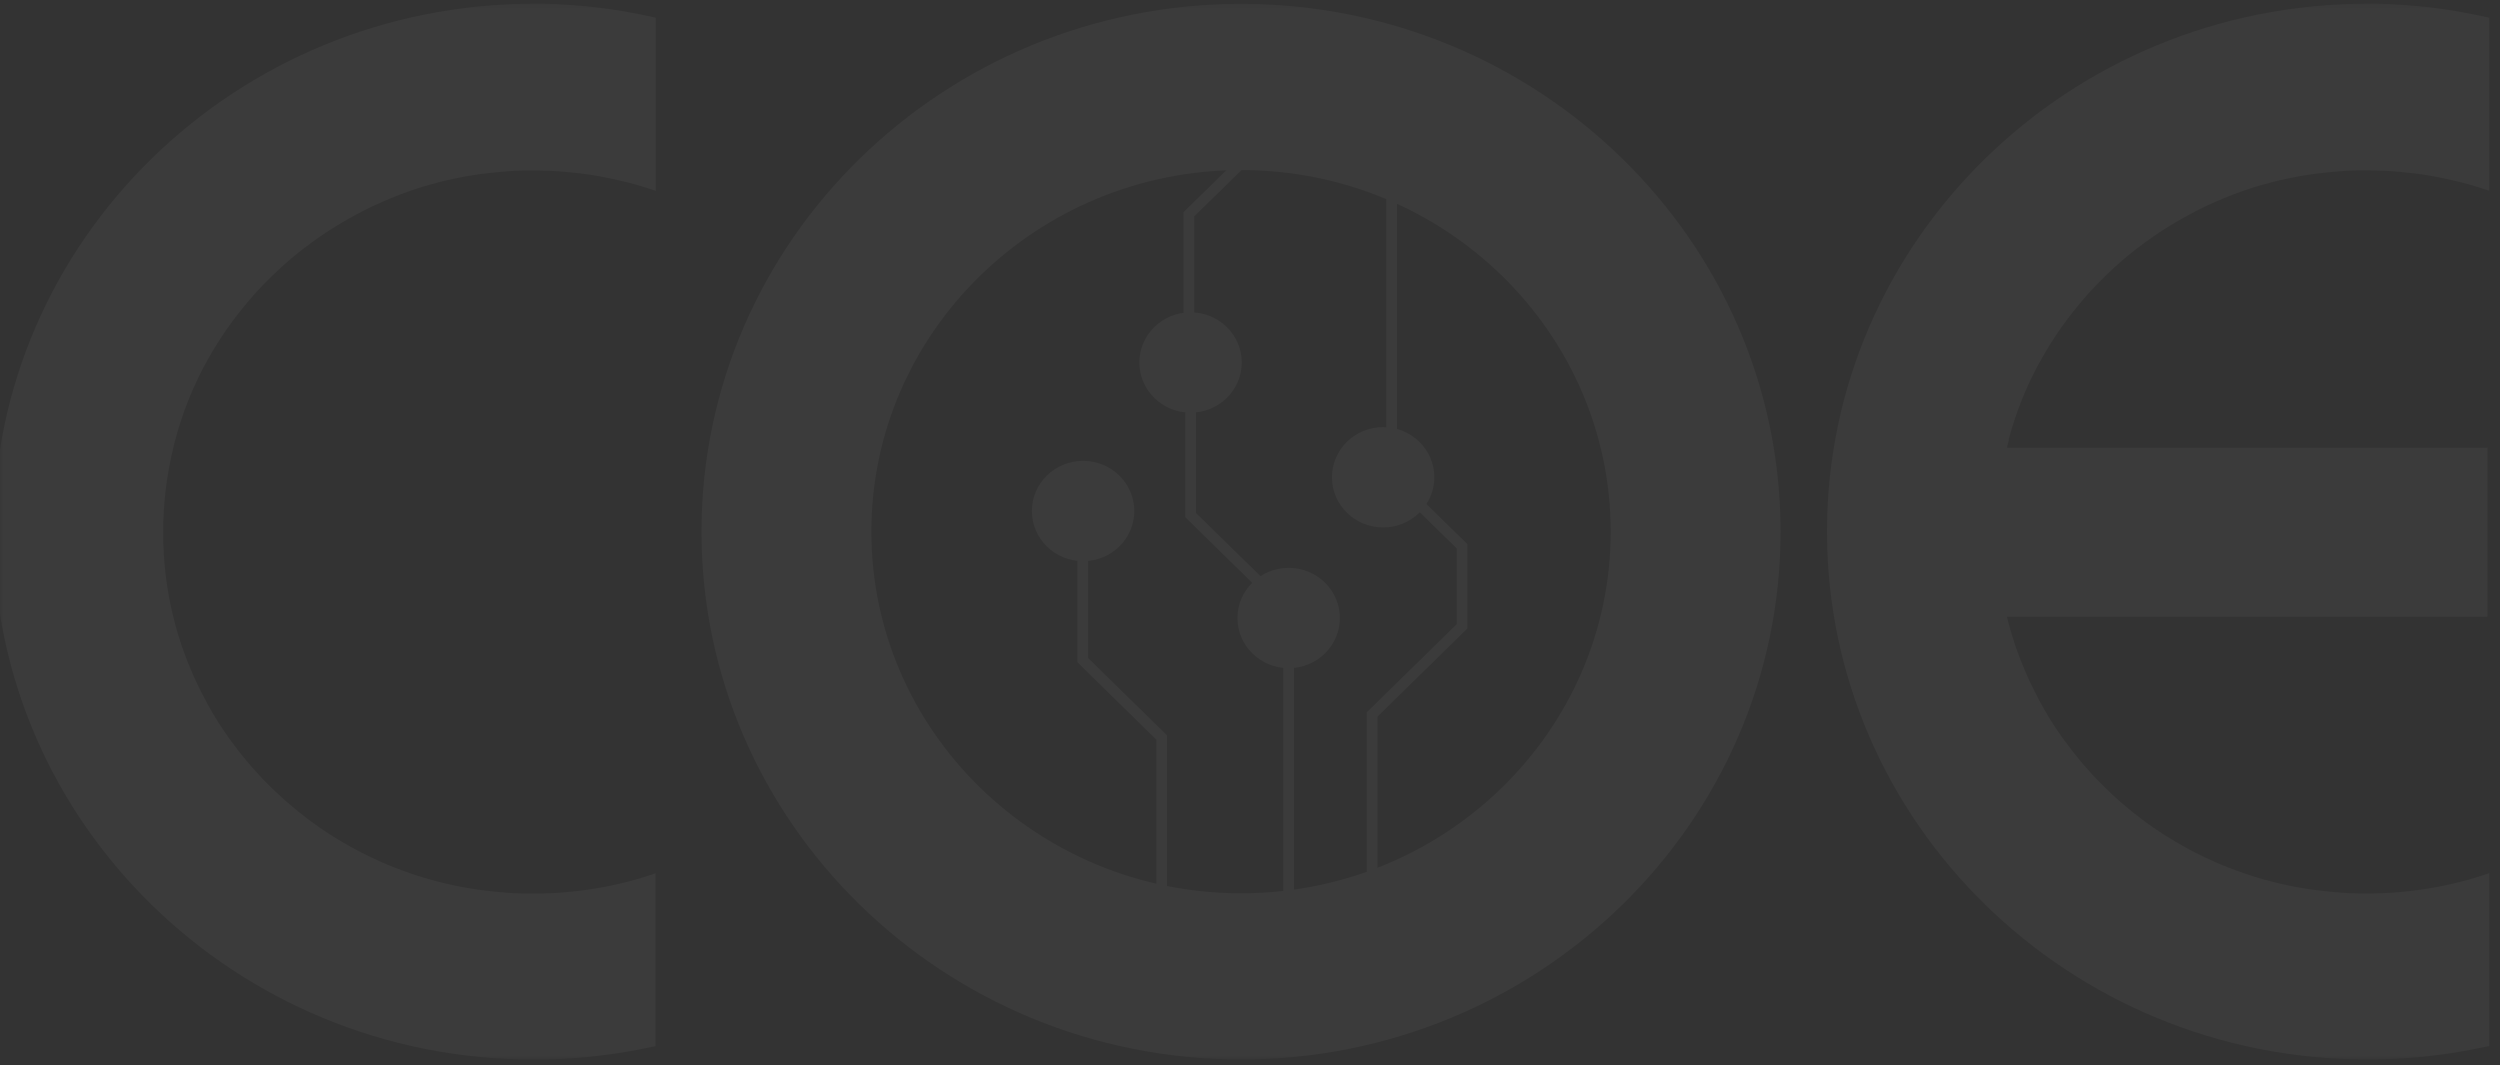 <svg xmlns="http://www.w3.org/2000/svg" width="392" height="167" viewBox="0 0 392 167" fill="none"><rect x="0" y="0" width="392" height="167" fill="#333333" stroke="none"/><g opacity="0.04"><mask id="mask0_3087_5312" style="mask-type:luminance" maskUnits="userSpaceOnUse" x="0" y="0" width="392" height="167"><path d="M391.298 0.211H0V166.217H391.298V0.211Z" fill="white"></path></mask><g mask="url(#mask0_3087_5312)"><path d="M314.942 68.982C314.942 68.982 314.942 68.933 314.959 68.917C315.052 68.573 315.153 68.213 315.255 67.868C315.255 67.852 315.254 67.836 315.271 67.803C315.356 67.491 315.457 67.163 315.558 66.852C315.592 66.738 315.626 66.623 315.66 66.524C315.778 66.18 315.879 65.82 315.989 65.492C316.09 65.18 316.208 64.853 316.326 64.541C316.343 64.493 316.36 64.427 316.377 64.378C316.512 64.001 316.647 63.64 316.798 63.279C316.798 63.279 316.799 63.247 316.815 63.23C316.925 62.935 317.043 62.641 317.161 62.345C317.482 61.559 317.811 60.788 318.182 60.018C318.351 59.658 318.52 59.314 318.697 58.953C318.714 58.904 318.748 58.855 318.764 58.806C318.916 58.51 319.068 58.199 319.22 57.904C319.389 57.593 319.558 57.282 319.718 56.971C319.752 56.905 319.786 56.839 319.836 56.774C320.005 56.479 320.174 56.167 320.342 55.872C320.739 55.167 321.144 54.496 321.574 53.807C321.777 53.48 321.996 53.152 322.215 52.824C322.646 52.152 323.118 51.48 323.582 50.841C323.785 50.562 323.987 50.284 324.19 50.022C324.207 49.989 324.215 49.972 324.232 49.956C324.418 49.694 324.62 49.431 324.823 49.186C324.89 49.087 324.975 48.989 325.059 48.891C325.253 48.629 325.473 48.367 325.692 48.104C326.19 47.481 326.713 46.892 327.228 46.285C327.43 46.056 327.633 45.843 327.835 45.613C328.097 45.318 328.367 45.04 328.637 44.761C328.788 44.597 328.949 44.433 329.118 44.269C329.438 43.942 329.759 43.614 330.088 43.302C330.425 42.975 330.754 42.664 331.092 42.352C331.261 42.205 331.413 42.041 331.581 41.893C331.581 41.893 331.598 41.877 331.615 41.86C331.91 41.582 332.231 41.303 332.535 41.041C332.915 40.697 333.319 40.369 333.716 40.041C333.885 39.894 334.037 39.779 334.205 39.648C334.391 39.5 334.551 39.353 334.737 39.222C334.906 39.074 335.091 38.944 335.277 38.813C335.277 38.813 335.294 38.813 335.311 38.796C335.64 38.533 335.994 38.272 336.34 38.009C336.374 37.977 336.408 37.961 336.458 37.928C336.627 37.796 336.796 37.681 336.965 37.566C337.15 37.42 337.344 37.288 337.547 37.157C337.732 37.026 337.918 36.895 338.103 36.78C338.281 36.649 338.483 36.518 338.669 36.387C338.855 36.256 339.049 36.124 339.251 36.01C339.572 35.813 339.892 35.6 340.205 35.42C340.939 34.961 341.681 34.519 342.449 34.109C342.719 33.945 342.997 33.797 343.284 33.65C343.402 33.585 343.504 33.535 343.605 33.486C343.748 33.404 343.917 33.322 344.069 33.24C344.103 33.224 344.136 33.208 344.153 33.191C344.423 33.044 344.685 32.912 344.955 32.781C345.259 32.634 345.571 32.47 345.891 32.322C346.541 32.011 347.216 31.717 347.866 31.437C348.085 31.34 348.296 31.258 348.516 31.159C348.786 31.044 349.073 30.929 349.334 30.831C349.655 30.7 349.959 30.585 350.271 30.454C350.777 30.274 351.292 30.077 351.815 29.897C352.11 29.799 352.414 29.684 352.734 29.586C353.148 29.438 353.57 29.324 353.983 29.193C354.338 29.078 354.709 28.979 355.055 28.881C355.105 28.881 355.139 28.849 355.207 28.849C355.561 28.75 355.89 28.668 356.245 28.569C356.599 28.488 356.928 28.39 357.282 28.308C357.746 28.193 358.219 28.094 358.683 27.996C359.071 27.915 359.434 27.832 359.839 27.767C360.126 27.701 360.421 27.652 360.708 27.603C360.742 27.603 360.776 27.603 360.809 27.586C361.012 27.553 361.231 27.521 361.425 27.488C361.712 27.439 361.999 27.39 362.261 27.357C362.632 27.292 363.003 27.242 363.366 27.209C363.467 27.193 363.569 27.177 363.67 27.177C364.007 27.127 364.336 27.095 364.674 27.062C364.724 27.062 364.775 27.062 364.809 27.046C365.188 27.013 365.593 26.964 365.973 26.931C366.327 26.898 366.665 26.866 367.011 26.849C367.129 26.849 367.247 26.833 367.365 26.816C367.728 26.8 368.116 26.783 368.488 26.751C368.884 26.734 369.306 26.718 369.719 26.718H369.838C370.243 26.718 370.639 26.718 371.044 26.718C372.749 26.718 374.436 26.783 376.107 26.931C376.799 26.997 377.499 27.062 378.182 27.144C378.334 27.144 378.469 27.177 378.604 27.193C379.018 27.242 379.423 27.308 379.836 27.357C380.207 27.406 380.579 27.472 380.942 27.537C381.313 27.603 381.676 27.668 382.047 27.734C382.486 27.816 382.916 27.898 383.355 27.996C384.021 28.143 384.688 28.291 385.338 28.456C385.523 28.488 385.709 28.537 385.894 28.586C386.274 28.684 386.662 28.783 387.067 28.898C388.088 29.193 389.084 29.487 390.071 29.832C390.156 29.848 390.223 29.881 390.307 29.913V2.775C390.307 2.775 390.156 2.743 390.071 2.726C388.704 2.414 387.312 2.136 385.928 1.89C385.625 1.841 385.312 1.776 385.009 1.726C384.654 1.661 384.308 1.611 383.954 1.562C383.633 1.513 383.321 1.464 383 1.415C381.026 1.136 379.035 0.939 377.01 0.792C376.681 0.776 376.343 0.743 376.014 0.727C375.609 0.71 375.204 0.694 374.807 0.661C374.369 0.645 373.938 0.628 373.499 0.612C373.272 0.612 373.019 0.612 372.782 0.595C372.58 0.595 372.377 0.595 372.183 0.595C371.812 0.595 371.441 0.595 371.095 0.595C324.418 0.595 286.474 37.714 286.474 83.355C286.474 128.996 324.418 166.115 371.078 166.115C371.93 166.115 372.782 166.115 373.635 166.082C374.023 166.082 374.385 166.065 374.774 166.049C375.153 166.049 375.525 166.016 375.913 166C376.799 165.95 377.685 165.885 378.554 165.819C379.018 165.787 379.473 165.738 379.937 165.689C380.427 165.639 380.908 165.59 381.397 165.524C381.878 165.475 382.368 165.409 382.832 165.344C383.304 165.279 383.768 165.213 384.241 165.148C385.312 164.983 386.359 164.804 387.413 164.607C387.801 164.541 388.164 164.459 388.552 164.377C388.94 164.296 389.337 164.214 389.725 164.132C389.843 164.115 389.953 164.082 390.071 164.066C390.071 164.066 390.223 164.033 390.307 164.017V136.911C390.307 136.911 390.156 136.96 390.071 136.993C389.776 137.091 389.489 137.19 389.185 137.288C389.185 137.288 389.185 137.288 389.168 137.288C388.788 137.419 388.417 137.534 388.038 137.649C387.734 137.747 387.43 137.828 387.135 137.91C386.628 138.058 386.114 138.19 385.591 138.32C385.245 138.402 384.89 138.484 384.536 138.566C384.241 138.649 383.92 138.714 383.599 138.779C383.498 138.795 383.405 138.812 383.304 138.845C382.916 138.927 382.545 139.009 382.148 139.074C381.743 139.156 381.347 139.221 380.942 139.287C380.562 139.353 380.157 139.418 379.769 139.468C378.95 139.583 378.115 139.697 377.296 139.779C376.883 139.828 376.478 139.861 376.056 139.894C375.643 139.926 375.238 139.959 374.824 139.992C374.453 140.009 374.107 140.025 373.736 140.041C373.601 140.041 373.466 140.041 373.314 140.058C372.985 140.058 372.647 140.074 372.318 140.091C371.896 140.091 371.474 140.091 371.061 140.091C370.656 140.091 370.259 140.091 369.854 140.091H369.736C369.323 140.091 368.918 140.074 368.505 140.058C368.133 140.041 367.745 140.025 367.382 139.992C367.264 139.992 367.146 139.992 367.028 139.959C366.682 139.943 366.328 139.91 365.99 139.877C365.61 139.844 365.205 139.812 364.826 139.762C364.775 139.762 364.724 139.762 364.69 139.746C364.353 139.713 364.024 139.68 363.687 139.632C363.585 139.632 363.484 139.615 363.383 139.599C363.02 139.55 362.649 139.5 362.278 139.451C361.999 139.418 361.712 139.369 361.442 139.32C361.248 139.287 361.029 139.254 360.826 139.221C360.793 139.221 360.759 139.221 360.708 139.205C360.421 139.156 360.126 139.107 359.839 139.042C359.451 138.976 359.071 138.894 358.683 138.812C358.219 138.714 357.746 138.599 357.282 138.501C356.928 138.419 356.582 138.336 356.245 138.238C355.89 138.157 355.561 138.058 355.207 137.96C355.156 137.96 355.105 137.927 355.055 137.927C354.709 137.828 354.338 137.731 353.983 137.616C353.57 137.485 353.148 137.353 352.734 137.223C352.431 137.124 352.127 137.026 351.815 136.911C350.979 136.616 350.153 136.321 349.317 135.993C349.072 135.895 348.819 135.797 348.583 135.698C348.414 135.633 348.271 135.567 348.102 135.501C347.832 135.387 347.562 135.272 347.301 135.158C346.195 134.666 345.124 134.158 344.052 133.6C343.883 133.518 343.732 133.437 343.588 133.355C343.487 133.306 343.369 133.24 343.268 133.191C342.981 133.043 342.702 132.896 342.432 132.732C341.546 132.24 340.694 131.732 339.842 131.208C339.673 131.093 339.487 130.979 339.319 130.88C339.285 130.864 339.251 130.831 339.217 130.815C338.838 130.569 338.466 130.323 338.103 130.078C337.918 129.946 337.715 129.815 337.53 129.684C337.15 129.422 336.779 129.16 336.408 128.881C336.045 128.619 335.673 128.34 335.311 128.045C335.125 127.897 334.94 127.766 334.754 127.619L334.222 127.193C334.07 127.078 333.919 126.947 333.767 126.816C333.387 126.504 333.016 126.177 332.628 125.866C332.298 125.57 331.961 125.292 331.64 124.98C331.463 124.817 331.278 124.653 331.109 124.488C330.771 124.177 330.442 123.866 330.122 123.538C329.784 123.211 329.472 122.899 329.151 122.571C328.983 122.408 328.839 122.244 328.67 122.08C328.4 121.785 328.113 121.507 327.869 121.211C327.514 120.818 327.16 120.441 326.831 120.048C326.679 119.884 326.527 119.703 326.375 119.523C325.456 118.425 324.57 117.295 323.717 116.131C323.616 115.983 323.515 115.853 323.414 115.721C323.118 115.295 322.832 114.869 322.528 114.443C322.317 114.131 322.114 113.804 321.895 113.477C321.625 113.082 321.397 112.673 321.144 112.263C321.026 112.083 320.925 111.903 320.823 111.722C320.553 111.28 320.325 110.837 320.072 110.395C319.971 110.215 319.887 110.051 319.785 109.871C319.304 108.986 318.849 108.085 318.419 107.167C318.351 107.035 318.3 106.904 318.233 106.774C317.879 106.019 317.549 105.249 317.229 104.463C317.094 104.151 316.959 103.84 316.841 103.529C316.697 103.151 316.562 102.791 316.427 102.414C316.292 102.038 316.157 101.676 316.022 101.3C315.879 100.857 315.727 100.415 315.592 99.956C315.524 99.743 315.457 99.546 315.406 99.333C315.373 99.203 315.339 99.088 315.288 98.956C315.17 98.579 315.069 98.203 314.968 97.826C314.875 97.448 314.773 97.072 314.689 96.695H390.037V70.196H314.689C314.689 70.196 314.723 70.048 314.74 69.966C314.824 69.655 314.892 69.359 314.968 69.065L314.942 68.982Z" fill="white"></path><path d="M27.239 69.9C27.324 69.589 27.391 69.294 27.476 68.999C27.476 68.982 27.476 68.95 27.492 68.933C27.594 68.589 27.695 68.229 27.788 67.885C27.788 67.885 27.788 67.852 27.805 67.819C27.889 67.507 27.99 67.18 28.091 66.869C28.125 66.754 28.159 66.639 28.193 66.54C28.311 66.197 28.412 65.836 28.53 65.508C28.632 65.197 28.741 64.869 28.859 64.558C28.876 64.509 28.893 64.443 28.91 64.394C29.045 64.017 29.18 63.657 29.332 63.296C29.332 63.279 29.332 63.263 29.349 63.247C29.467 62.952 29.585 62.657 29.695 62.362C30.015 61.575 30.353 60.805 30.716 60.035C30.884 59.674 31.053 59.331 31.222 58.969C31.239 58.92 31.273 58.871 31.289 58.822C31.441 58.527 31.585 58.216 31.737 57.921C31.905 57.609 32.074 57.298 32.243 56.986C32.277 56.921 32.31 56.856 32.361 56.79C32.521 56.495 32.69 56.2 32.859 55.889C33.264 55.184 33.66 54.512 34.099 53.824C34.293 53.496 34.513 53.169 34.732 52.84C35.162 52.169 35.635 51.497 36.099 50.857C36.301 50.579 36.504 50.3 36.706 50.038C36.723 50.005 36.74 49.989 36.757 49.972C36.943 49.711 37.137 49.448 37.339 49.202C37.407 49.104 37.491 49.005 37.575 48.907C37.778 48.645 37.989 48.383 38.208 48.121C38.715 47.498 39.212 46.908 39.752 46.302C39.947 46.072 40.149 45.859 40.352 45.629C40.621 45.335 40.883 45.056 41.153 44.777C41.322 44.614 41.474 44.45 41.634 44.286C41.955 43.958 42.275 43.631 42.604 43.319C42.942 43.008 43.279 42.68 43.608 42.368C43.777 42.221 43.946 42.074 44.098 41.909C44.098 41.909 44.115 41.893 44.132 41.877C44.427 41.598 44.748 41.319 45.051 41.057C45.431 40.714 45.836 40.385 46.241 40.058C46.401 39.926 46.553 39.796 46.722 39.665C46.908 39.517 47.076 39.37 47.254 39.239C47.439 39.091 47.608 38.959 47.794 38.829C47.794 38.829 47.81 38.829 47.827 38.813C48.156 38.55 48.511 38.288 48.865 38.025C48.899 37.992 48.932 37.977 48.983 37.944C49.143 37.829 49.312 37.698 49.481 37.583C49.667 37.436 49.869 37.305 50.063 37.173C50.249 37.042 50.434 36.912 50.62 36.797C50.806 36.665 51 36.535 51.202 36.403C51.388 36.272 51.59 36.157 51.793 36.027C52.105 35.83 52.426 35.633 52.738 35.437C53.48 34.978 54.215 34.535 54.982 34.126C55.252 33.961 55.531 33.814 55.818 33.666C55.936 33.601 56.037 33.552 56.138 33.503C56.29 33.421 56.45 33.338 56.602 33.257C56.636 33.24 56.67 33.224 56.687 33.208C56.957 33.06 57.227 32.929 57.488 32.797C57.809 32.651 58.113 32.486 58.425 32.339C59.083 32.028 59.75 31.733 60.399 31.454C60.619 31.355 60.838 31.274 61.057 31.176C61.319 31.061 61.606 30.946 61.876 30.848C62.188 30.717 62.509 30.602 62.812 30.47C63.31 30.291 63.833 30.094 64.348 29.913C64.652 29.816 64.947 29.701 65.268 29.602C65.69 29.454 66.103 29.34 66.525 29.209C66.871 29.094 67.242 28.995 67.588 28.898C67.639 28.898 67.673 28.865 67.74 28.865C68.078 28.767 68.432 28.684 68.778 28.586C69.132 28.488 69.461 28.406 69.816 28.324C70.288 28.209 70.752 28.111 71.225 28.012C71.605 27.931 71.976 27.849 72.372 27.783C72.659 27.718 72.963 27.668 73.241 27.619C73.275 27.619 73.309 27.619 73.343 27.603C73.545 27.57 73.765 27.537 73.967 27.505C74.246 27.456 74.532 27.406 74.802 27.374C75.165 27.308 75.536 27.259 75.899 27.226C76.001 27.209 76.102 27.193 76.203 27.193C76.541 27.144 76.87 27.111 77.207 27.078C77.258 27.078 77.291 27.078 77.342 27.062C77.73 27.029 78.127 26.98 78.515 26.948C78.861 26.915 79.198 26.882 79.553 26.866C79.662 26.866 79.781 26.849 79.899 26.833C80.27 26.816 80.65 26.8 81.021 26.767C81.434 26.751 81.839 26.734 82.261 26.734H82.371C82.776 26.734 83.181 26.734 83.578 26.734C85.282 26.734 86.978 26.8 88.648 26.948C89.332 27.013 90.032 27.078 90.716 27.16C90.868 27.16 91.003 27.193 91.138 27.209C91.559 27.259 91.956 27.324 92.378 27.374C92.741 27.423 93.112 27.488 93.475 27.553C93.846 27.619 94.217 27.685 94.563 27.75C95.002 27.832 95.432 27.915 95.871 28.012C96.538 28.16 97.187 28.308 97.862 28.471C98.048 28.504 98.225 28.553 98.411 28.602C98.799 28.701 99.179 28.816 99.584 28.914C100.605 29.209 101.609 29.504 102.596 29.848C102.68 29.865 102.739 29.898 102.824 29.93V2.775C102.824 2.775 102.68 2.743 102.596 2.726C101.221 2.414 99.837 2.136 98.445 1.89C98.141 1.841 97.829 1.776 97.525 1.726C97.171 1.661 96.825 1.611 96.47 1.562C96.158 1.513 95.837 1.464 95.517 1.415C93.542 1.136 91.559 0.939 89.534 0.792C89.197 0.776 88.859 0.743 88.531 0.727C88.126 0.71 87.729 0.694 87.324 0.661C86.894 0.645 86.455 0.628 86.024 0.612C85.788 0.612 85.535 0.612 85.299 0.595C85.105 0.595 84.902 0.595 84.7 0.595C84.328 0.595 83.966 0.595 83.611 0.595C36.909 0.612 -1.035 37.731 -1.035 83.371C-1.035 129.012 36.909 166.131 83.561 166.131C84.413 166.131 85.265 166.131 86.117 166.098C86.505 166.098 86.877 166.082 87.256 166.065C87.644 166.065 88.007 166.033 88.395 166.016C89.281 165.967 90.167 165.901 91.036 165.836C91.509 165.803 91.956 165.754 92.429 165.705C92.909 165.656 93.399 165.607 93.88 165.541C94.369 165.492 94.85 165.426 95.314 165.36C95.787 165.295 96.251 165.23 96.723 165.164C97.795 165 98.85 164.82 99.904 164.623C100.284 164.558 100.655 164.475 101.035 164.393C101.423 164.312 101.82 164.23 102.208 164.148C102.326 164.132 102.444 164.099 102.562 164.082C102.562 164.082 102.714 164.049 102.79 164.033V136.927C102.79 136.927 102.647 136.976 102.562 137.009C102.258 137.108 101.972 137.206 101.676 137.304C101.676 137.304 101.676 137.304 101.659 137.304C101.271 137.419 100.9 137.55 100.52 137.665C100.217 137.747 99.921 137.845 99.618 137.927C99.111 138.075 98.597 138.206 98.082 138.337C97.727 138.419 97.373 138.501 97.027 138.583C96.723 138.665 96.403 138.73 96.091 138.795C95.989 138.812 95.888 138.828 95.787 138.861C95.399 138.943 95.036 139.025 94.631 139.091C94.234 139.173 93.829 139.238 93.433 139.303C93.044 139.369 92.64 139.435 92.26 139.484C91.442 139.599 90.606 139.713 89.779 139.795C89.366 139.844 88.961 139.877 88.547 139.91C88.125 139.943 87.729 139.976 87.307 140.009C86.944 140.025 86.59 140.041 86.219 140.058C86.084 140.058 85.957 140.058 85.805 140.074C85.468 140.074 85.13 140.091 84.801 140.107C84.379 140.107 83.966 140.107 83.544 140.107C83.147 140.107 82.742 140.107 82.346 140.107H82.228C81.806 140.107 81.409 140.091 80.987 140.074C80.616 140.058 80.236 140.041 79.865 140.009C79.747 140.009 79.629 140.009 79.519 139.976C79.165 139.959 78.827 139.927 78.481 139.894C78.093 139.861 77.697 139.828 77.308 139.779C77.258 139.779 77.224 139.779 77.173 139.762C76.836 139.729 76.507 139.697 76.169 139.648C76.068 139.648 75.967 139.632 75.874 139.615C75.503 139.566 75.131 139.517 74.769 139.468C74.482 139.435 74.195 139.386 73.933 139.336C73.731 139.303 73.511 139.271 73.309 139.238C73.275 139.238 73.241 139.238 73.208 139.221C72.912 139.173 72.626 139.124 72.339 139.058C71.959 138.992 71.571 138.91 71.191 138.828C70.719 138.73 70.254 138.616 69.782 138.517C69.428 138.435 69.082 138.353 68.744 138.255C68.398 138.173 68.061 138.075 67.706 137.976C67.656 137.976 67.605 137.943 67.554 137.943C67.192 137.845 66.837 137.747 66.491 137.632C66.07 137.501 65.656 137.37 65.234 137.239C64.93 137.141 64.635 137.042 64.314 136.927C63.479 136.633 62.644 136.337 61.825 136.01C61.572 135.911 61.319 135.813 61.083 135.715C60.922 135.649 60.77 135.584 60.602 135.518C60.332 135.403 60.07 135.289 59.8 135.174C58.695 134.682 57.623 134.174 56.552 133.617C56.408 133.535 56.24 133.453 56.088 133.372C55.986 133.322 55.868 133.257 55.767 133.207C55.489 133.059 55.202 132.896 54.932 132.748C54.046 132.257 53.194 131.749 52.341 131.224C52.156 131.11 51.987 130.995 51.818 130.897C51.793 130.88 51.759 130.847 51.725 130.831C51.337 130.586 50.966 130.339 50.603 130.094C50.417 129.963 50.215 129.831 50.029 129.7C49.65 129.438 49.279 129.176 48.916 128.897C48.544 128.635 48.156 128.356 47.81 128.062C47.625 127.914 47.439 127.783 47.254 127.636L46.722 127.21C46.57 127.095 46.418 126.963 46.266 126.832C45.887 126.521 45.515 126.193 45.136 125.882C44.798 125.587 44.461 125.309 44.148 124.997C43.963 124.833 43.777 124.669 43.608 124.505C43.279 124.194 42.942 123.866 42.604 123.554C42.275 123.227 41.955 122.916 41.634 122.587C41.474 122.424 41.322 122.26 41.153 122.096C40.883 121.801 40.621 121.523 40.352 121.227C39.997 120.834 39.651 120.458 39.314 120.064C39.162 119.9 39.01 119.72 38.858 119.54C37.938 118.442 37.035 117.311 36.2 116.147C36.099 116.016 36.006 115.869 35.905 115.738C35.601 115.312 35.314 114.886 35.019 114.46C34.8 114.148 34.597 113.82 34.378 113.493C34.133 113.099 33.88 112.689 33.627 112.28C33.525 112.1 33.407 111.919 33.306 111.739C33.061 111.296 32.808 110.854 32.555 110.412C32.454 110.231 32.37 110.051 32.277 109.887C31.787 109.002 31.34 108.101 30.901 107.183C30.834 107.052 30.783 106.921 30.716 106.79C30.37 106.036 30.032 105.266 29.712 104.479C29.585 104.168 29.467 103.857 29.332 103.545C29.18 103.168 29.045 102.807 28.91 102.431C28.775 102.054 28.648 101.693 28.514 101.316C28.362 100.874 28.21 100.431 28.075 99.972C28.007 99.759 27.956 99.563 27.889 99.349C27.855 99.219 27.822 99.104 27.771 98.973C27.661 98.596 27.56 98.219 27.459 97.842C27.358 97.465 27.256 97.088 27.172 96.711C26.117 92.467 25.586 88.025 25.586 83.47C25.586 78.913 26.134 74.473 27.172 70.229C27.189 70.146 27.206 70.081 27.223 69.999L27.239 69.9Z" fill="white"></path><path d="M194.598 166.127C147.955 166.127 109.994 128.992 109.994 83.367C109.994 37.743 147.955 0.608 194.598 0.608C241.233 0.608 279.194 37.743 279.194 83.367C279.194 128.992 241.25 166.127 194.598 166.127ZM194.598 26.665C162.637 26.665 136.632 52.099 136.632 83.367C136.632 114.636 162.637 140.069 194.598 140.069C226.552 140.069 252.557 114.636 252.557 83.367C252.557 52.099 226.552 26.665 194.598 26.665Z" fill="white"></path><path d="M202.067 104.771C206.497 104.771 210.091 101.25 210.091 96.905C210.091 92.56 206.497 89.039 202.067 89.039C197.629 89.039 194.034 92.56 194.034 96.905C194.034 101.25 197.629 104.771 202.067 104.771Z" fill="white"></path><path d="M169.824 87.993C174.262 87.993 177.857 84.472 177.857 80.127C177.857 75.783 174.262 72.261 169.824 72.261C165.394 72.261 161.8 75.783 161.8 80.127C161.8 84.472 165.394 87.993 169.824 87.993Z" fill="white"></path><path d="M186.683 64.706C191.113 64.706 194.707 61.184 194.707 56.839C194.707 52.495 191.113 48.973 186.683 48.973C182.245 48.973 178.65 52.495 178.65 56.839C178.65 61.184 182.245 64.706 186.683 64.706Z" fill="white"></path><path d="M216.874 82.704C221.312 82.704 224.906 79.182 224.906 74.837C224.906 70.493 221.312 66.971 216.874 66.971C212.444 66.971 208.85 70.493 208.85 74.837C208.85 79.182 212.444 82.704 216.874 82.704Z" fill="white"></path><path d="M202.895 98.205H201.225V146.288H202.895V98.205Z" fill="white"></path><path d="M182.986 140.29H181.316V115.987L168.938 103.844V73.526H170.608V103.172L182.986 115.299V140.29Z" fill="white"></path><path d="M215.989 140.434H214.318V111.674L228.409 97.875V85.994L217.373 75.178V25.653H219.043V74.505L230.088 85.321V98.546L215.989 112.362V140.434Z" fill="white"></path><path d="M199.482 94.463L185.855 81.107V59.295H187.526V80.435L200.672 93.299L199.482 94.463Z" fill="white"></path><path d="M187.25 56.515H185.579V33.261L195.409 23.641V15.185H197.08V24.312L187.25 33.932V56.515Z" fill="white"></path></g></g></svg>